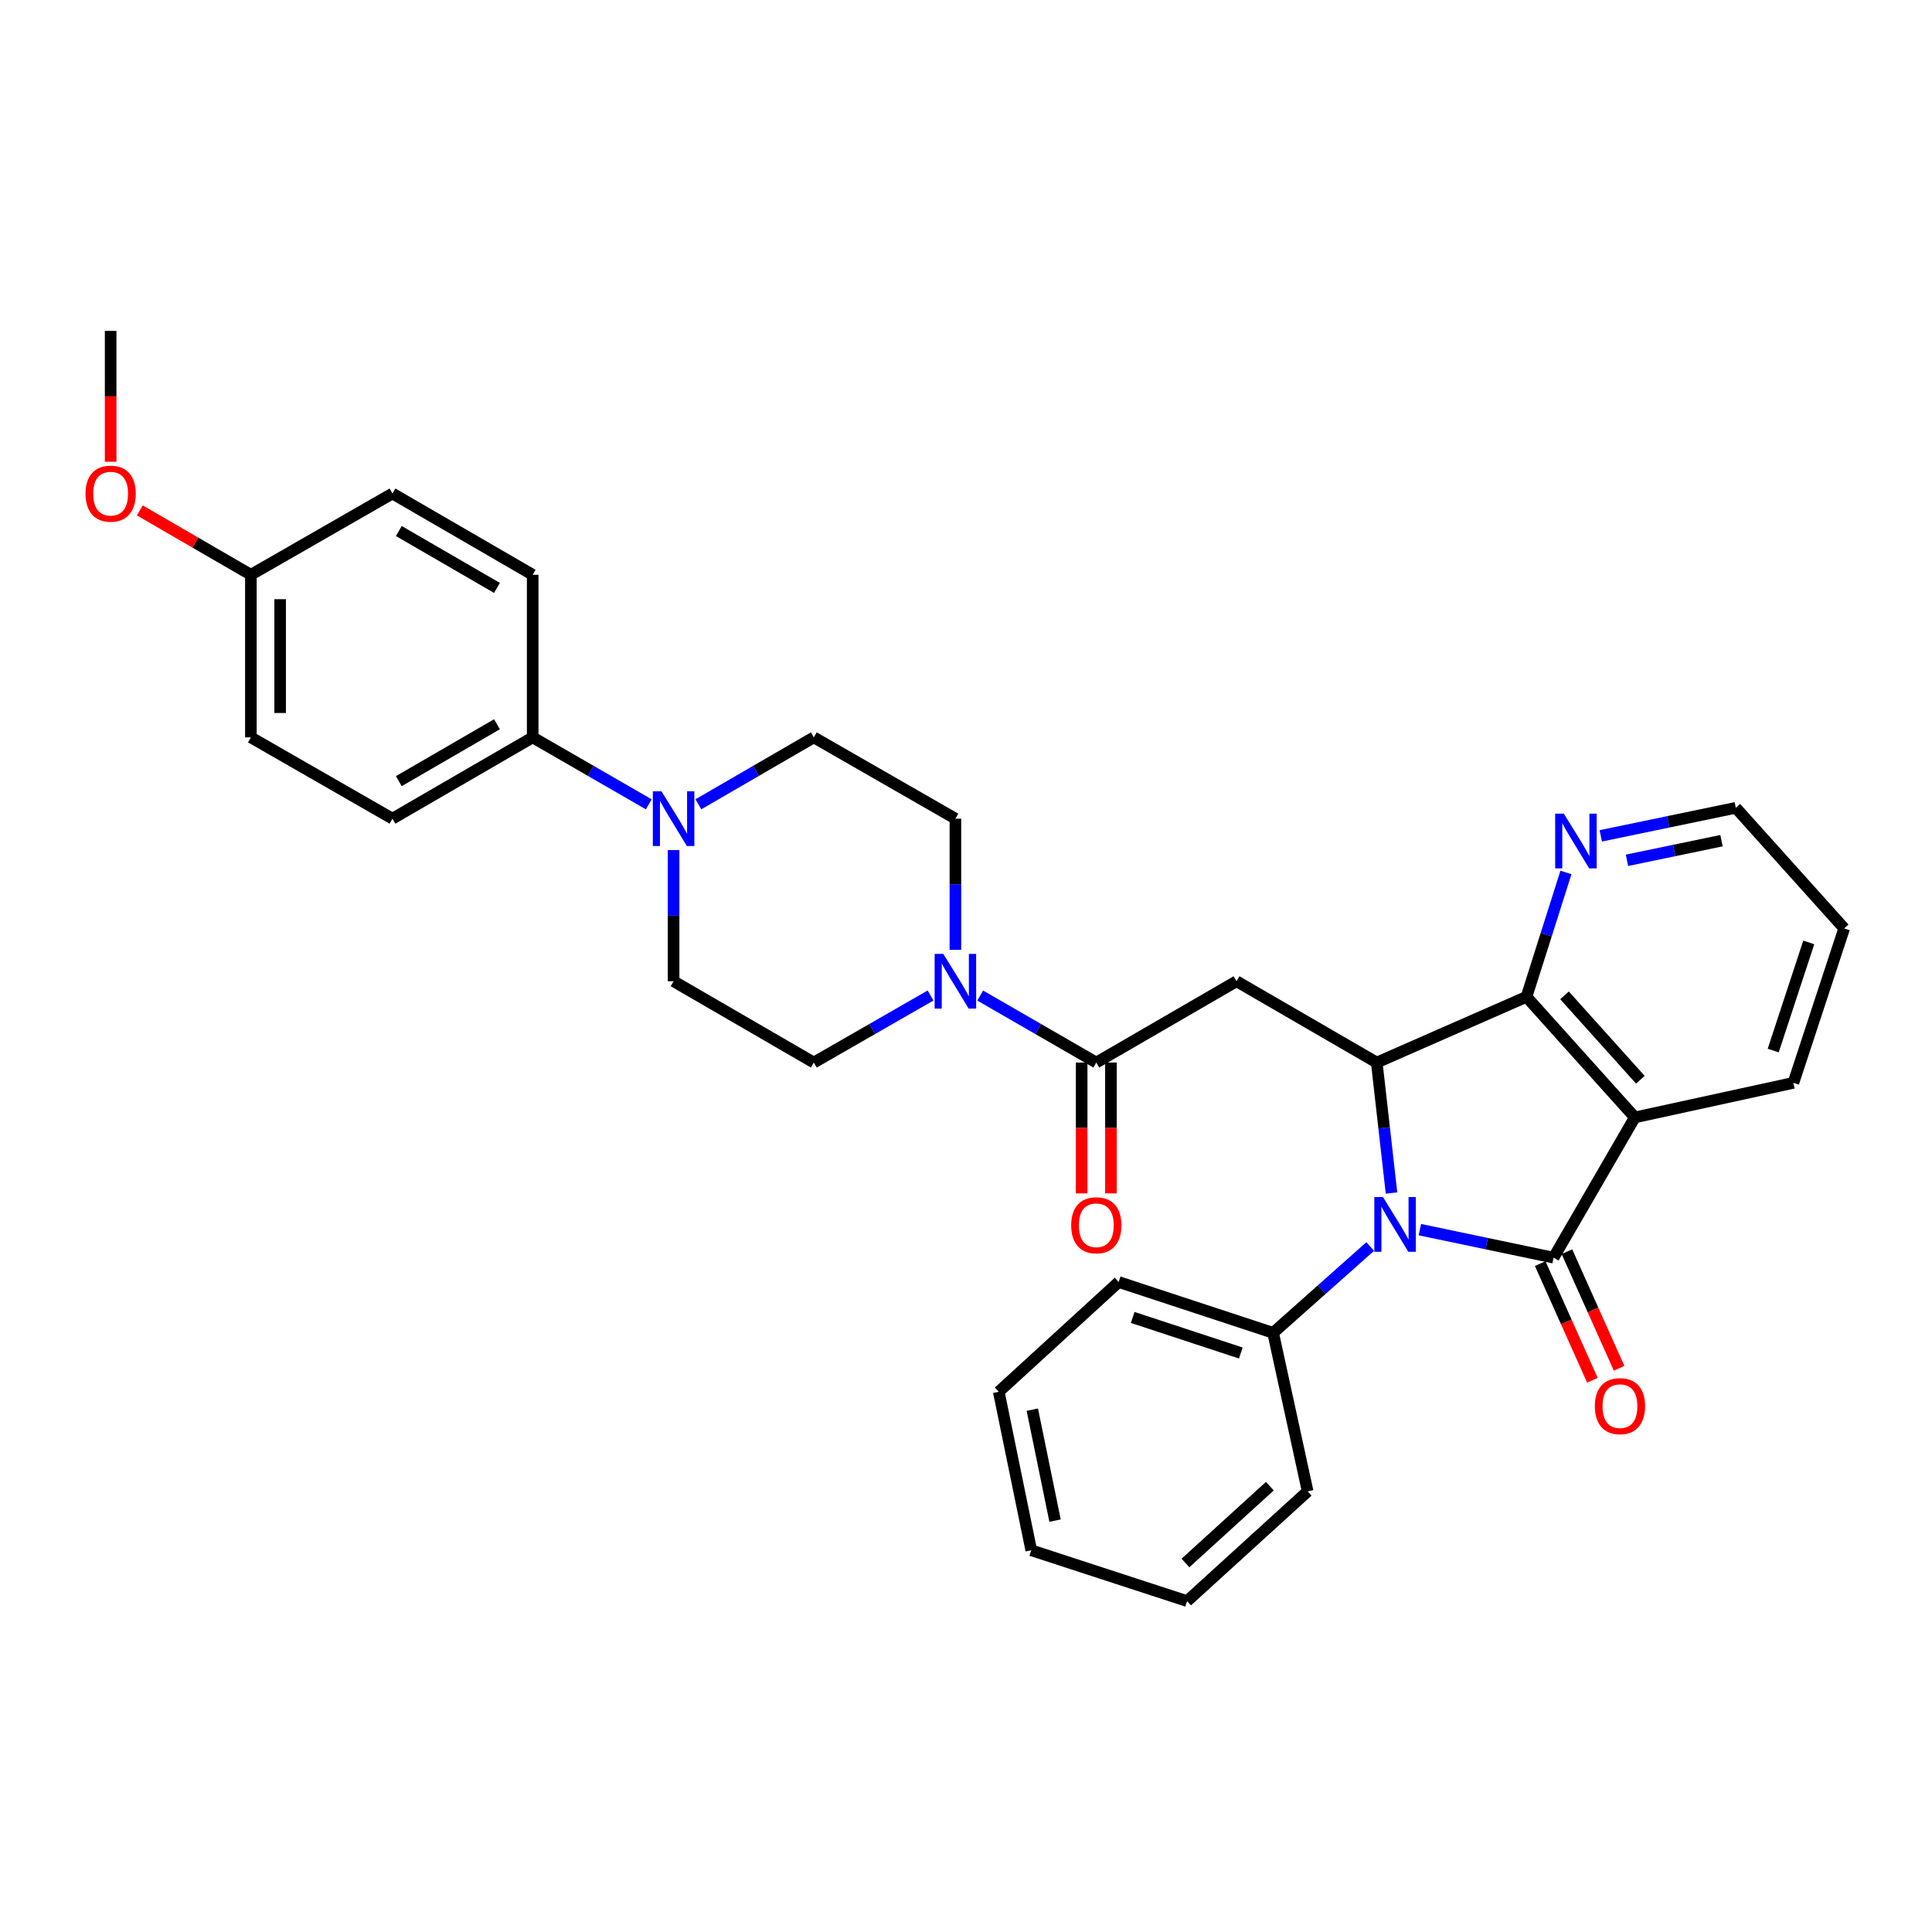 <?xml version='1.0' encoding='iso-8859-1'?>
<svg version='1.1' baseProfile='full'
              xmlns='http://www.w3.org/2000/svg'
                      xmlns:rdkit='http://www.rdkit.org/xml'
                      xmlns:xlink='http://www.w3.org/1999/xlink'
                  xml:space='preserve'
width='1000px' height='1000px' viewBox='0 0 1000 1000'>
<!-- END OF HEADER -->
<rect style='opacity:1.0;fill:#FFFFFF;stroke:none' width='1000' height='1000' x='0' y='0'> </rect>
<path class='bond-0' d='M 804.122,650.954 L 769.52,643.705' style='fill:none;fill-rule:evenodd;stroke:#000000;stroke-width:6px;stroke-linecap:butt;stroke-linejoin:miter;stroke-opacity:1' />
<path class='bond-0' d='M 769.52,643.705 L 734.919,636.456' style='fill:none;fill-rule:evenodd;stroke:#0000FF;stroke-width:6px;stroke-linecap:butt;stroke-linejoin:miter;stroke-opacity:1' />
<path class='bond-2' d='M 804.122,650.954 L 846.197,578.368' style='fill:none;fill-rule:evenodd;stroke:#000000;stroke-width:6px;stroke-linecap:butt;stroke-linejoin:miter;stroke-opacity:1' />
<path class='bond-9' d='M 797.207,654.049 L 810.715,684.23' style='fill:none;fill-rule:evenodd;stroke:#000000;stroke-width:6px;stroke-linecap:butt;stroke-linejoin:miter;stroke-opacity:1' />
<path class='bond-9' d='M 810.715,684.23 L 824.223,714.411' style='fill:none;fill-rule:evenodd;stroke:#FF0000;stroke-width:6px;stroke-linecap:butt;stroke-linejoin:miter;stroke-opacity:1' />
<path class='bond-9' d='M 811.036,647.86 L 824.543,678.041' style='fill:none;fill-rule:evenodd;stroke:#000000;stroke-width:6px;stroke-linecap:butt;stroke-linejoin:miter;stroke-opacity:1' />
<path class='bond-9' d='M 824.543,678.041 L 838.051,708.223' style='fill:none;fill-rule:evenodd;stroke:#FF0000;stroke-width:6px;stroke-linecap:butt;stroke-linejoin:miter;stroke-opacity:1' />
<path class='bond-1' d='M 720.244,617.499 L 716.425,583.735' style='fill:none;fill-rule:evenodd;stroke:#0000FF;stroke-width:6px;stroke-linecap:butt;stroke-linejoin:miter;stroke-opacity:1' />
<path class='bond-1' d='M 716.425,583.735 L 712.606,549.97' style='fill:none;fill-rule:evenodd;stroke:#000000;stroke-width:6px;stroke-linecap:butt;stroke-linejoin:miter;stroke-opacity:1' />
<path class='bond-10' d='M 709.232,645.191 L 684.099,667.532' style='fill:none;fill-rule:evenodd;stroke:#0000FF;stroke-width:6px;stroke-linecap:butt;stroke-linejoin:miter;stroke-opacity:1' />
<path class='bond-10' d='M 684.099,667.532 L 658.966,689.873' style='fill:none;fill-rule:evenodd;stroke:#000000;stroke-width:6px;stroke-linecap:butt;stroke-linejoin:miter;stroke-opacity:1' />
<path class='bond-4' d='M 712.606,549.97 L 640.02,507.895' style='fill:none;fill-rule:evenodd;stroke:#000000;stroke-width:6px;stroke-linecap:butt;stroke-linejoin:miter;stroke-opacity:1' />
<path class='bond-32' d='M 712.606,549.97 L 790.108,515.958' style='fill:none;fill-rule:evenodd;stroke:#000000;stroke-width:6px;stroke-linecap:butt;stroke-linejoin:miter;stroke-opacity:1' />
<path class='bond-3' d='M 846.197,578.368 L 790.108,515.958' style='fill:none;fill-rule:evenodd;stroke:#000000;stroke-width:6px;stroke-linecap:butt;stroke-linejoin:miter;stroke-opacity:1' />
<path class='bond-3' d='M 849.052,558.88 L 809.789,515.193' style='fill:none;fill-rule:evenodd;stroke:#000000;stroke-width:6px;stroke-linecap:butt;stroke-linejoin:miter;stroke-opacity:1' />
<path class='bond-19' d='M 846.197,578.368 L 928.26,560.483' style='fill:none;fill-rule:evenodd;stroke:#000000;stroke-width:6px;stroke-linecap:butt;stroke-linejoin:miter;stroke-opacity:1' />
<path class='bond-8' d='M 790.108,515.958 L 800.319,483.771' style='fill:none;fill-rule:evenodd;stroke:#000000;stroke-width:6px;stroke-linecap:butt;stroke-linejoin:miter;stroke-opacity:1' />
<path class='bond-8' d='M 800.319,483.771 L 810.531,451.584' style='fill:none;fill-rule:evenodd;stroke:#0000FF;stroke-width:6px;stroke-linecap:butt;stroke-linejoin:miter;stroke-opacity:1' />
<path class='bond-5' d='M 640.02,507.895 L 567.443,549.97' style='fill:none;fill-rule:evenodd;stroke:#000000;stroke-width:6px;stroke-linecap:butt;stroke-linejoin:miter;stroke-opacity:1' />
<path class='bond-6' d='M 567.443,549.97 L 537.4,532.638' style='fill:none;fill-rule:evenodd;stroke:#000000;stroke-width:6px;stroke-linecap:butt;stroke-linejoin:miter;stroke-opacity:1' />
<path class='bond-6' d='M 537.4,532.638 L 507.357,515.305' style='fill:none;fill-rule:evenodd;stroke:#0000FF;stroke-width:6px;stroke-linecap:butt;stroke-linejoin:miter;stroke-opacity:1' />
<path class='bond-16' d='M 559.868,549.97 L 559.868,583.829' style='fill:none;fill-rule:evenodd;stroke:#000000;stroke-width:6px;stroke-linecap:butt;stroke-linejoin:miter;stroke-opacity:1' />
<path class='bond-16' d='M 559.868,583.829 L 559.868,617.689' style='fill:none;fill-rule:evenodd;stroke:#FF0000;stroke-width:6px;stroke-linecap:butt;stroke-linejoin:miter;stroke-opacity:1' />
<path class='bond-16' d='M 575.018,549.97 L 575.018,583.829' style='fill:none;fill-rule:evenodd;stroke:#000000;stroke-width:6px;stroke-linecap:butt;stroke-linejoin:miter;stroke-opacity:1' />
<path class='bond-16' d='M 575.018,583.829 L 575.018,617.689' style='fill:none;fill-rule:evenodd;stroke:#FF0000;stroke-width:6px;stroke-linecap:butt;stroke-linejoin:miter;stroke-opacity:1' />
<path class='bond-12' d='M 481.659,515.274 L 451.443,532.622' style='fill:none;fill-rule:evenodd;stroke:#0000FF;stroke-width:6px;stroke-linecap:butt;stroke-linejoin:miter;stroke-opacity:1' />
<path class='bond-12' d='M 451.443,532.622 L 421.227,549.97' style='fill:none;fill-rule:evenodd;stroke:#000000;stroke-width:6px;stroke-linecap:butt;stroke-linejoin:miter;stroke-opacity:1' />
<path class='bond-13' d='M 494.512,491.631 L 494.512,457.683' style='fill:none;fill-rule:evenodd;stroke:#0000FF;stroke-width:6px;stroke-linecap:butt;stroke-linejoin:miter;stroke-opacity:1' />
<path class='bond-13' d='M 494.512,457.683 L 494.512,423.736' style='fill:none;fill-rule:evenodd;stroke:#000000;stroke-width:6px;stroke-linecap:butt;stroke-linejoin:miter;stroke-opacity:1' />
<path class='bond-7' d='M 361.487,416.294 L 391.357,398.977' style='fill:none;fill-rule:evenodd;stroke:#0000FF;stroke-width:6px;stroke-linecap:butt;stroke-linejoin:miter;stroke-opacity:1' />
<path class='bond-7' d='M 391.357,398.977 L 421.227,381.661' style='fill:none;fill-rule:evenodd;stroke:#000000;stroke-width:6px;stroke-linecap:butt;stroke-linejoin:miter;stroke-opacity:1' />
<path class='bond-11' d='M 335.805,416.325 L 305.762,398.993' style='fill:none;fill-rule:evenodd;stroke:#0000FF;stroke-width:6px;stroke-linecap:butt;stroke-linejoin:miter;stroke-opacity:1' />
<path class='bond-11' d='M 305.762,398.993 L 275.719,381.661' style='fill:none;fill-rule:evenodd;stroke:#000000;stroke-width:6px;stroke-linecap:butt;stroke-linejoin:miter;stroke-opacity:1' />
<path class='bond-35' d='M 348.65,440 L 348.65,473.947' style='fill:none;fill-rule:evenodd;stroke:#0000FF;stroke-width:6px;stroke-linecap:butt;stroke-linejoin:miter;stroke-opacity:1' />
<path class='bond-35' d='M 348.65,473.947 L 348.65,507.895' style='fill:none;fill-rule:evenodd;stroke:#000000;stroke-width:6px;stroke-linecap:butt;stroke-linejoin:miter;stroke-opacity:1' />
<path class='bond-33' d='M 828.548,432.64 L 863.498,425.381' style='fill:none;fill-rule:evenodd;stroke:#0000FF;stroke-width:6px;stroke-linecap:butt;stroke-linejoin:miter;stroke-opacity:1' />
<path class='bond-33' d='M 863.498,425.381 L 898.448,418.122' style='fill:none;fill-rule:evenodd;stroke:#000000;stroke-width:6px;stroke-linecap:butt;stroke-linejoin:miter;stroke-opacity:1' />
<path class='bond-33' d='M 842.113,445.295 L 866.578,440.214' style='fill:none;fill-rule:evenodd;stroke:#0000FF;stroke-width:6px;stroke-linecap:butt;stroke-linejoin:miter;stroke-opacity:1' />
<path class='bond-33' d='M 866.578,440.214 L 891.044,435.133' style='fill:none;fill-rule:evenodd;stroke:#000000;stroke-width:6px;stroke-linecap:butt;stroke-linejoin:miter;stroke-opacity:1' />
<path class='bond-25' d='M 658.966,689.873 L 579.024,663.571' style='fill:none;fill-rule:evenodd;stroke:#000000;stroke-width:6px;stroke-linecap:butt;stroke-linejoin:miter;stroke-opacity:1' />
<path class='bond-25' d='M 642.24,700.319 L 586.281,681.907' style='fill:none;fill-rule:evenodd;stroke:#000000;stroke-width:6px;stroke-linecap:butt;stroke-linejoin:miter;stroke-opacity:1' />
<path class='bond-26' d='M 658.966,689.873 L 676.835,771.92' style='fill:none;fill-rule:evenodd;stroke:#000000;stroke-width:6px;stroke-linecap:butt;stroke-linejoin:miter;stroke-opacity:1' />
<path class='bond-17' d='M 275.719,381.661 L 203.133,423.736' style='fill:none;fill-rule:evenodd;stroke:#000000;stroke-width:6px;stroke-linecap:butt;stroke-linejoin:miter;stroke-opacity:1' />
<path class='bond-17' d='M 257.233,374.865 L 206.423,404.317' style='fill:none;fill-rule:evenodd;stroke:#000000;stroke-width:6px;stroke-linecap:butt;stroke-linejoin:miter;stroke-opacity:1' />
<path class='bond-18' d='M 275.719,381.661 L 275.719,297.51' style='fill:none;fill-rule:evenodd;stroke:#000000;stroke-width:6px;stroke-linecap:butt;stroke-linejoin:miter;stroke-opacity:1' />
<path class='bond-14' d='M 421.227,549.97 L 348.65,507.895' style='fill:none;fill-rule:evenodd;stroke:#000000;stroke-width:6px;stroke-linecap:butt;stroke-linejoin:miter;stroke-opacity:1' />
<path class='bond-15' d='M 494.512,423.736 L 421.227,381.661' style='fill:none;fill-rule:evenodd;stroke:#000000;stroke-width:6px;stroke-linecap:butt;stroke-linejoin:miter;stroke-opacity:1' />
<path class='bond-22' d='M 203.133,423.736 L 129.857,381.661' style='fill:none;fill-rule:evenodd;stroke:#000000;stroke-width:6px;stroke-linecap:butt;stroke-linejoin:miter;stroke-opacity:1' />
<path class='bond-21' d='M 275.719,297.51 L 203.133,255.435' style='fill:none;fill-rule:evenodd;stroke:#000000;stroke-width:6px;stroke-linecap:butt;stroke-linejoin:miter;stroke-opacity:1' />
<path class='bond-21' d='M 257.233,304.306 L 206.423,274.853' style='fill:none;fill-rule:evenodd;stroke:#000000;stroke-width:6px;stroke-linecap:butt;stroke-linejoin:miter;stroke-opacity:1' />
<path class='bond-28' d='M 928.26,560.483 L 954.545,480.541' style='fill:none;fill-rule:evenodd;stroke:#000000;stroke-width:6px;stroke-linecap:butt;stroke-linejoin:miter;stroke-opacity:1' />
<path class='bond-28' d='M 917.811,543.759 L 936.211,487.8' style='fill:none;fill-rule:evenodd;stroke:#000000;stroke-width:6px;stroke-linecap:butt;stroke-linejoin:miter;stroke-opacity:1' />
<path class='bond-20' d='M 129.857,297.51 L 203.133,255.435' style='fill:none;fill-rule:evenodd;stroke:#000000;stroke-width:6px;stroke-linecap:butt;stroke-linejoin:miter;stroke-opacity:1' />
<path class='bond-23' d='M 129.857,297.51 L 101.112,280.848' style='fill:none;fill-rule:evenodd;stroke:#000000;stroke-width:6px;stroke-linecap:butt;stroke-linejoin:miter;stroke-opacity:1' />
<path class='bond-23' d='M 101.112,280.848 L 72.368,264.186' style='fill:none;fill-rule:evenodd;stroke:#FF0000;stroke-width:6px;stroke-linecap:butt;stroke-linejoin:miter;stroke-opacity:1' />
<path class='bond-36' d='M 129.857,297.51 L 129.857,381.661' style='fill:none;fill-rule:evenodd;stroke:#000000;stroke-width:6px;stroke-linecap:butt;stroke-linejoin:miter;stroke-opacity:1' />
<path class='bond-36' d='M 145.007,310.133 L 145.007,369.038' style='fill:none;fill-rule:evenodd;stroke:#000000;stroke-width:6px;stroke-linecap:butt;stroke-linejoin:miter;stroke-opacity:1' />
<path class='bond-27' d='M 57.271,239.011 L 57.271,205.143' style='fill:none;fill-rule:evenodd;stroke:#FF0000;stroke-width:6px;stroke-linecap:butt;stroke-linejoin:miter;stroke-opacity:1' />
<path class='bond-27' d='M 57.271,205.143 L 57.271,171.276' style='fill:none;fill-rule:evenodd;stroke:#000000;stroke-width:6px;stroke-linecap:butt;stroke-linejoin:miter;stroke-opacity:1' />
<path class='bond-24' d='M 898.448,418.122 L 954.545,480.541' style='fill:none;fill-rule:evenodd;stroke:#000000;stroke-width:6px;stroke-linecap:butt;stroke-linejoin:miter;stroke-opacity:1' />
<path class='bond-29' d='M 579.024,663.571 L 516.959,720.375' style='fill:none;fill-rule:evenodd;stroke:#000000;stroke-width:6px;stroke-linecap:butt;stroke-linejoin:miter;stroke-opacity:1' />
<path class='bond-30' d='M 676.835,771.92 L 614.434,828.724' style='fill:none;fill-rule:evenodd;stroke:#000000;stroke-width:6px;stroke-linecap:butt;stroke-linejoin:miter;stroke-opacity:1' />
<path class='bond-30' d='M 657.276,769.237 L 613.595,809' style='fill:none;fill-rule:evenodd;stroke:#000000;stroke-width:6px;stroke-linecap:butt;stroke-linejoin:miter;stroke-opacity:1' />
<path class='bond-34' d='M 516.959,720.375 L 533.776,802.422' style='fill:none;fill-rule:evenodd;stroke:#000000;stroke-width:6px;stroke-linecap:butt;stroke-linejoin:miter;stroke-opacity:1' />
<path class='bond-34' d='M 534.323,729.64 L 546.095,787.073' style='fill:none;fill-rule:evenodd;stroke:#000000;stroke-width:6px;stroke-linecap:butt;stroke-linejoin:miter;stroke-opacity:1' />
<path class='bond-31' d='M 614.434,828.724 L 533.776,802.422' style='fill:none;fill-rule:evenodd;stroke:#000000;stroke-width:6px;stroke-linecap:butt;stroke-linejoin:miter;stroke-opacity:1' />
<path  class='atom-1' d='M 715.824 619.607
L 725.104 634.607
Q 726.024 636.087, 727.504 638.767
Q 728.984 641.447, 729.064 641.607
L 729.064 619.607
L 732.824 619.607
L 732.824 647.927
L 728.944 647.927
L 718.984 631.527
Q 717.824 629.607, 716.584 627.407
Q 715.384 625.207, 715.024 624.527
L 715.024 647.927
L 711.344 647.927
L 711.344 619.607
L 715.824 619.607
' fill='#0000FF'/>
<path  class='atom-7' d='M 488.252 493.735
L 497.532 508.735
Q 498.452 510.215, 499.932 512.895
Q 501.412 515.575, 501.492 515.735
L 501.492 493.735
L 505.252 493.735
L 505.252 522.055
L 501.372 522.055
L 491.412 505.655
Q 490.252 503.735, 489.012 501.535
Q 487.812 499.335, 487.452 498.655
L 487.452 522.055
L 483.772 522.055
L 483.772 493.735
L 488.252 493.735
' fill='#0000FF'/>
<path  class='atom-8' d='M 342.39 409.576
L 351.67 424.576
Q 352.59 426.056, 354.07 428.736
Q 355.55 431.416, 355.63 431.576
L 355.63 409.576
L 359.39 409.576
L 359.39 437.896
L 355.51 437.896
L 345.55 421.496
Q 344.39 419.576, 343.15 417.376
Q 341.95 415.176, 341.59 414.496
L 341.59 437.896
L 337.91 437.896
L 337.91 409.576
L 342.39 409.576
' fill='#0000FF'/>
<path  class='atom-9' d='M 809.435 421.149
L 818.715 436.149
Q 819.635 437.629, 821.115 440.309
Q 822.595 442.989, 822.675 443.149
L 822.675 421.149
L 826.435 421.149
L 826.435 449.469
L 822.555 449.469
L 812.595 433.069
Q 811.435 431.149, 810.195 428.949
Q 808.995 426.749, 808.635 426.069
L 808.635 449.469
L 804.955 449.469
L 804.955 421.149
L 809.435 421.149
' fill='#0000FF'/>
<path  class='atom-10' d='M 825.487 727.82
Q 825.487 721.02, 828.847 717.22
Q 832.207 713.42, 838.487 713.42
Q 844.767 713.42, 848.127 717.22
Q 851.487 721.02, 851.487 727.82
Q 851.487 734.7, 848.087 738.62
Q 844.687 742.5, 838.487 742.5
Q 832.247 742.5, 828.847 738.62
Q 825.487 734.74, 825.487 727.82
M 838.487 739.3
Q 842.807 739.3, 845.127 736.42
Q 847.487 733.5, 847.487 727.82
Q 847.487 722.26, 845.127 719.46
Q 842.807 716.62, 838.487 716.62
Q 834.167 716.62, 831.807 719.42
Q 829.487 722.22, 829.487 727.82
Q 829.487 733.54, 831.807 736.42
Q 834.167 739.3, 838.487 739.3
' fill='#FF0000'/>
<path  class='atom-17' d='M 554.443 634.192
Q 554.443 627.392, 557.803 623.592
Q 561.163 619.792, 567.443 619.792
Q 573.723 619.792, 577.083 623.592
Q 580.443 627.392, 580.443 634.192
Q 580.443 641.072, 577.043 644.992
Q 573.643 648.872, 567.443 648.872
Q 561.203 648.872, 557.803 644.992
Q 554.443 641.112, 554.443 634.192
M 567.443 645.672
Q 571.763 645.672, 574.083 642.792
Q 576.443 639.872, 576.443 634.192
Q 576.443 628.632, 574.083 625.832
Q 571.763 622.992, 567.443 622.992
Q 563.123 622.992, 560.763 625.792
Q 558.443 628.592, 558.443 634.192
Q 558.443 639.912, 560.763 642.792
Q 563.123 645.672, 567.443 645.672
' fill='#FF0000'/>
<path  class='atom-24' d='M 44.271 255.515
Q 44.271 248.715, 47.631 244.915
Q 50.991 241.115, 57.271 241.115
Q 63.551 241.115, 66.911 244.915
Q 70.271 248.715, 70.271 255.515
Q 70.271 262.395, 66.871 266.315
Q 63.471 270.195, 57.271 270.195
Q 51.031 270.195, 47.631 266.315
Q 44.271 262.435, 44.271 255.515
M 57.271 266.995
Q 61.591 266.995, 63.911 264.115
Q 66.271 261.195, 66.271 255.515
Q 66.271 249.955, 63.911 247.155
Q 61.591 244.315, 57.271 244.315
Q 52.951 244.315, 50.591 247.115
Q 48.271 249.915, 48.271 255.515
Q 48.271 261.235, 50.591 264.115
Q 52.951 266.995, 57.271 266.995
' fill='#FF0000'/>
</svg>
